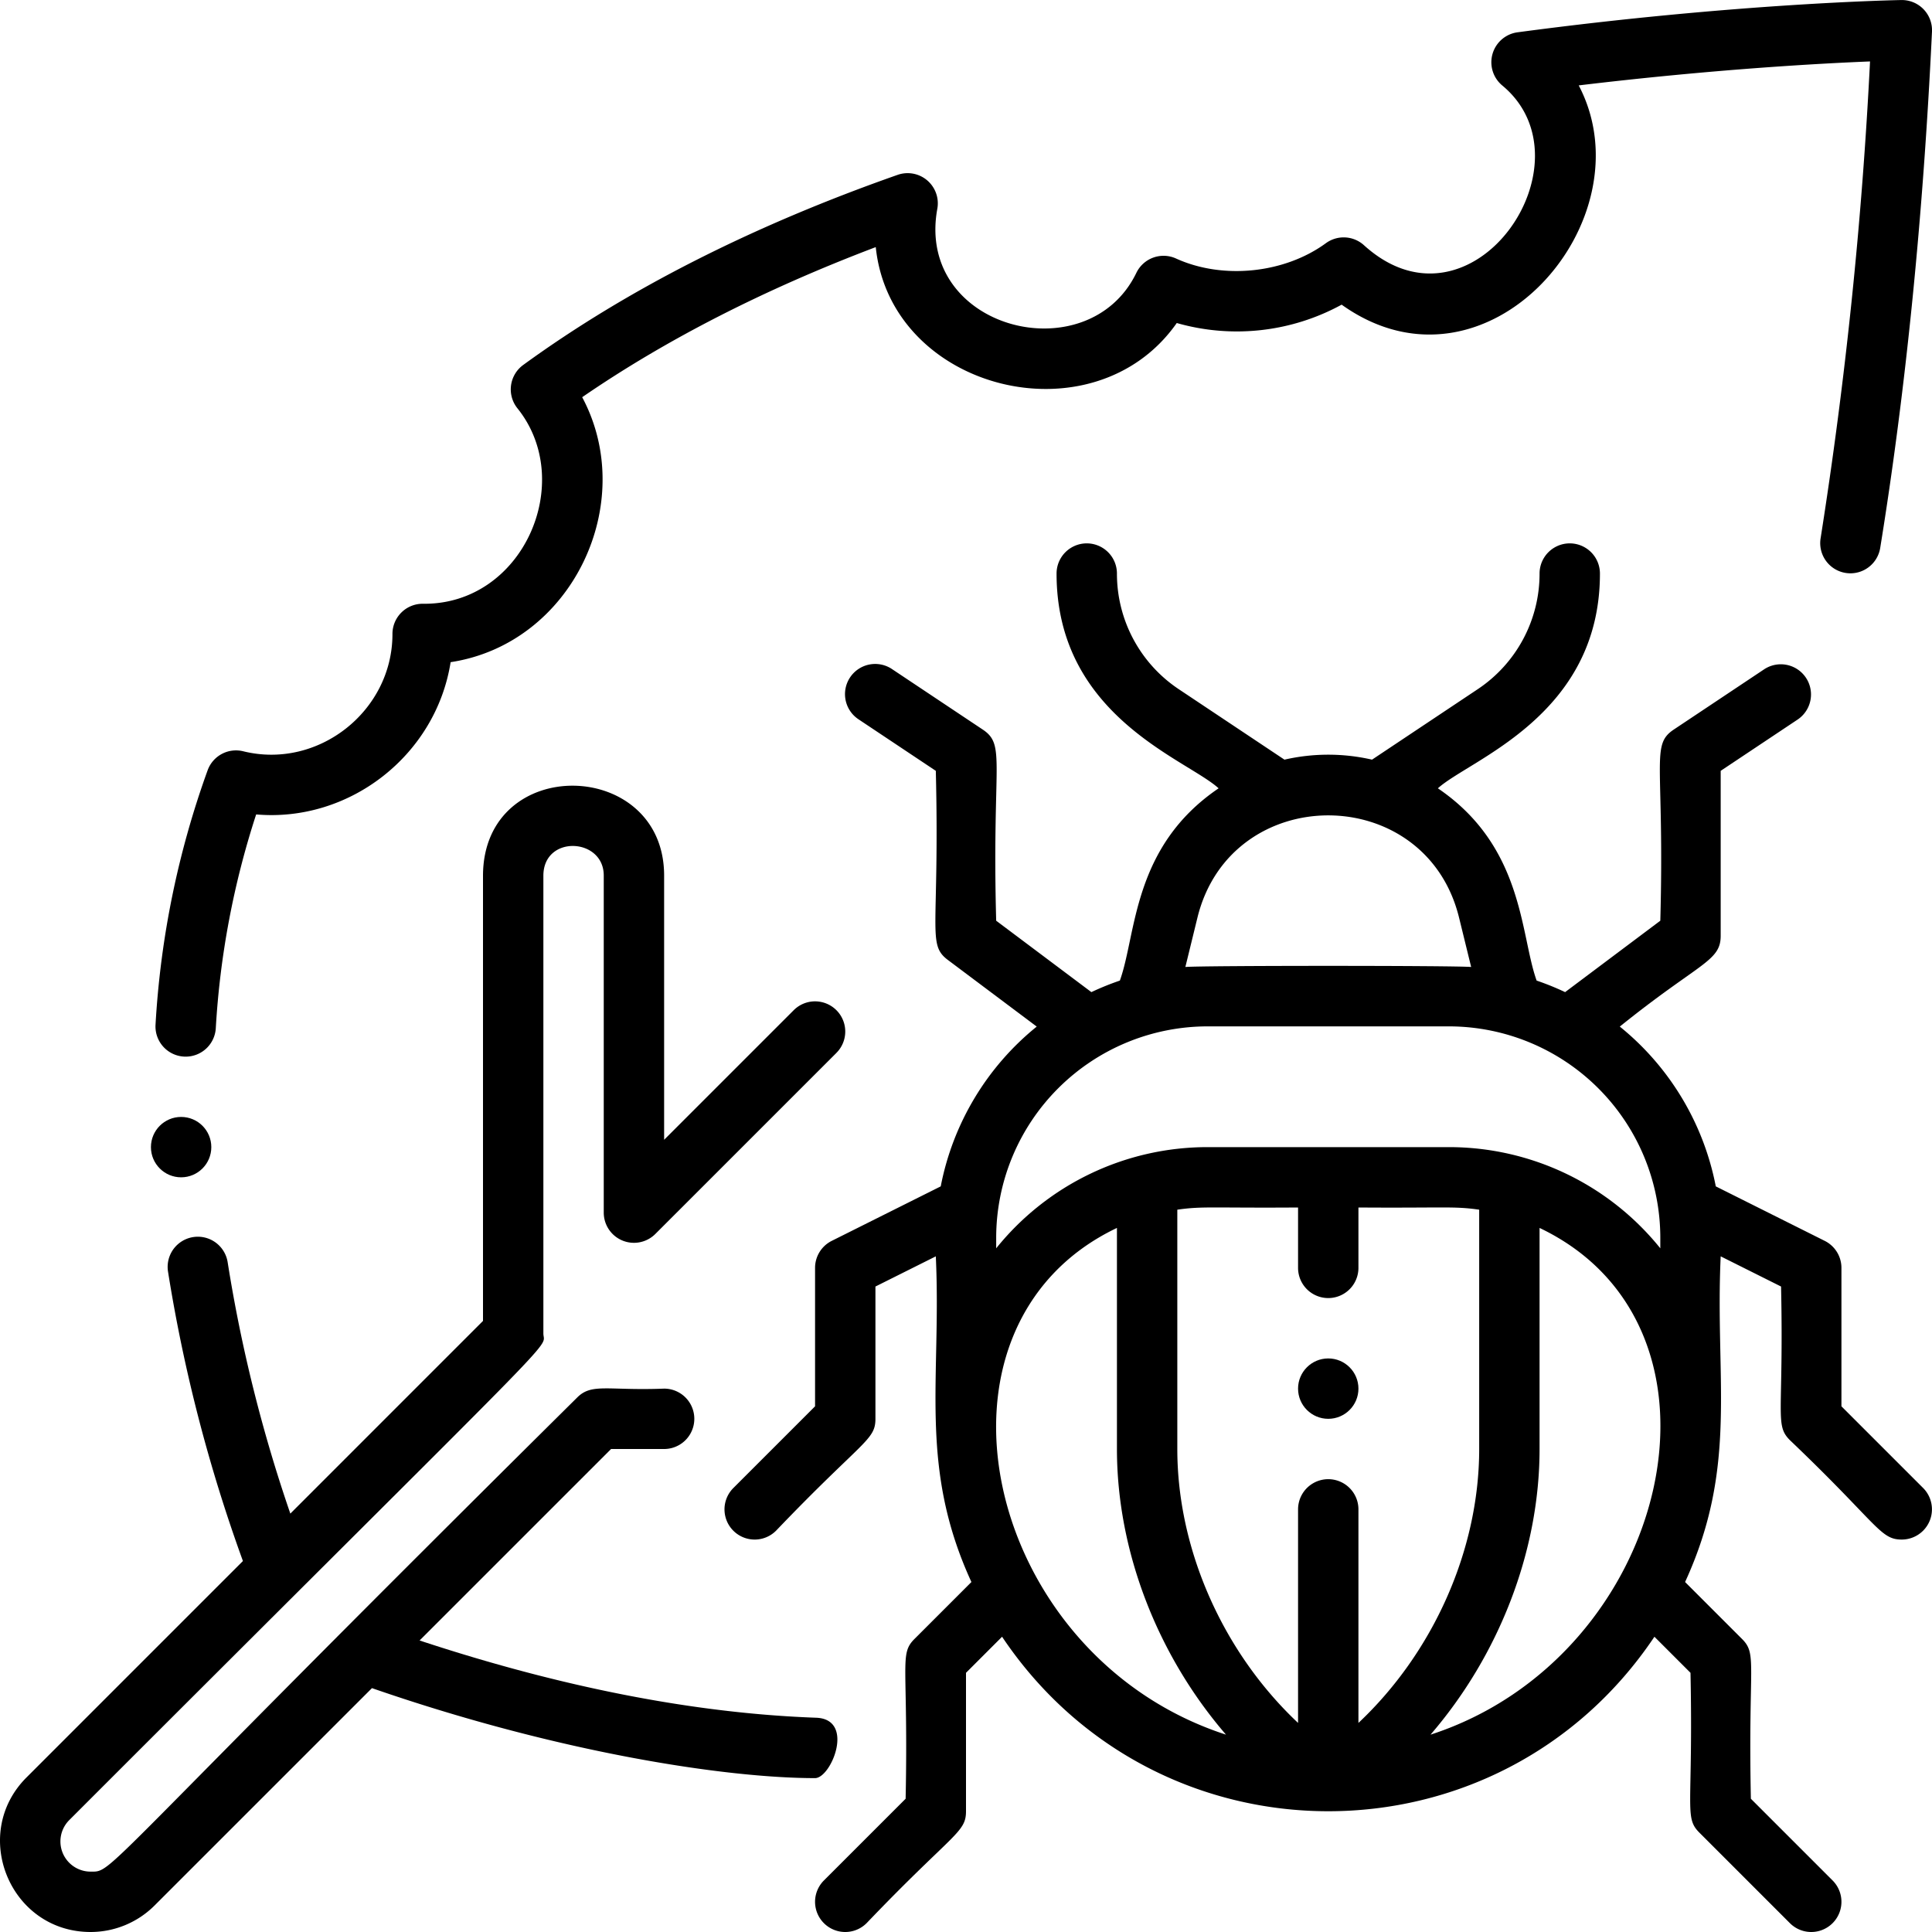 <?xml version="1.0"?>
<svg xmlns="http://www.w3.org/2000/svg" viewBox="0 0 512 512" width="512" height="512"><g id="Agricultural_pests" data-name="Agricultural pests"><g id="Outline"><path d="M509.657,394.343,488,372.687V336a8,8,0,0,0-4.422-7.155L454.7,314.4a72.049,72.049,0,0,0-25.438-42.346C450.376,255.048,456,254.818,456,248V204.281l20.438-13.625a8,8,0,0,0-8.875-13.312l-24,16c-6.218,4.144-2.421,8.662-3.563,50.656l-25.229,18.922a71.64,71.64,0,0,0-7.547-3.057c-4.368-12.1-3.329-35.449-26.169-50.954C389.418,201.277,424,189.819,424,152a8,8,0,0,0-16,0,36.771,36.771,0,0,1-16.407,30.657l-27.987,18.658a51.869,51.869,0,0,0-23.212,0l-27.987-18.658A36.771,36.771,0,0,1,296,152a8,8,0,0,0-16,0c0,37.874,34.481,49.185,42.945,56.911-22.9,15.542-21.722,38.635-26.169,50.954a71.64,71.64,0,0,0-7.547,3.057L264,244c-1.14-41.928,2.658-46.51-3.562-50.656l-24-16a8,8,0,1,0-8.875,13.312L248,204.281c1.032,42.3-2.393,45.924,3.2,50.119l23.543,17.657A72.049,72.049,0,0,0,249.305,314.4l-28.883,14.442A8,8,0,0,0,216,336v36.687l-21.657,21.656a8,8,0,0,0,11.314,11.314C228.593,381.683,232,381.73,232,376V340.944l16-8c1.518,32.82-4.653,55.64,9.435,86.308l-15.092,15.091c-4.091,4.09-1.6,6.443-2.343,42.344l-21.657,21.656a8,8,0,0,0,11.314,11.314C252.593,485.683,256,485.73,256,480V443.313l9.56-9.56c41.322,61.621,131.506,61.7,172.88,0l9.56,9.56c.74,35.852-1.746,38.255,2.343,42.344l24,24a8,8,0,0,0,11.314-11.314L464,476.687c-.74-35.852,1.746-38.255-2.343-42.344l-15.092-15.091c14.1-30.686,7.912-53.374,9.435-86.308l16,8c.733,34.108-1.741,36.629,2.343,40.713C497.824,404.061,498.2,408,504,408A8.01,8.01,0,0,0,509.657,394.343ZM317.329,243.205c8.856-36.165,60.488-36.158,69.342,0l3.2,13.054c-4.858-.394-70.9-.392-75.736,0ZM296,325.414V384c0,27.241,10.856,54.789,28.9,75.7C260.575,438.839,241.214,351.513,296,325.414Zm64,131.179V400a8,8,0,0,0-16,0v56.593c-19.759-18.58-32-45.766-32-72.593V320.581c6.706-.964,9.081-.421,32-.581v16a8,8,0,0,0,16,0V320c22.95.16,25.3-.383,32,.581V384C392,410.827,379.759,438.012,360,456.593Zm19.1,3.112C397.144,438.789,408,411.241,408,384V325.414C463.321,351.767,442.64,439.094,379.1,459.705ZM440,330.815A71.883,71.883,0,0,0,384,304H320a71.883,71.883,0,0,0-56,26.815V328a56.064,56.064,0,0,1,56-56h64a56.064,56.064,0,0,1,56,56Z"/><path d="M216.288,455.217c-32.158-1.157-67.464-8.051-105.092-20.473L161.943,384H176a8,8,0,0,0,0-16c-14.919.584-19.151-1.532-23.027,2.343C24.1,498.023,30.255,496,24.013,496a8,8,0,0,1-5.666-13.649C153.3,347.38,144,358.1,144,353.37V232.034c.046-10.848,15.987-10.05,16-.034v89.37a8.007,8.007,0,0,0,13.657,5.657l48-48a8,8,0,1,0-11.314-11.314L176,302.057V231.99c-.04-31.129-47.862-32.262-48,.01V350.057L76.942,401.119a394.007,394.007,0,0,1-16.615-66.644,8,8,0,0,0-15.814,2.43,415.651,415.651,0,0,0,19.864,76.779L7.038,471.029C-7.983,486.025,2.615,511.986,24,512a23.993,23.993,0,0,0,16.965-7.029l57.608-57.6c49.394,17.117,93.8,23.849,117.43,23.849C220.291,471.212,226.685,455.591,216.288,455.217Z"/><path d="M49.208,280.021a8,8,0,0,0,7.977-7.508,224.365,224.365,0,0,1,10.7-56.681c24.8,2.158,47.642-15.733,51.536-40.35,32.287-4.908,49.825-42.256,34.865-70.22,22.174-15.242,48.268-28.582,77.8-39.776,3.955,38.094,57.776,51.5,79.77,20.116a57.892,57.892,0,0,0,43.692-4.863c38.413,27.428,81.572-22.393,62.829-58.107,35.587-4.266,63.773-5.812,77.2-6.35a1194.174,1194.174,0,0,1-13.108,126.437,8,8,0,0,0,15.793,2.562c6.771-41.726,11.392-87.783,13.735-136.89a8,8,0,0,0-8.116-8.38c-.427.007-43.434.758-101.725,8.55a8.006,8.006,0,0,0-4.042,14.091C422.72,43.031,390,90.866,361.464,64.984a8,8,0,0,0-10.094-.533c-10.985,8.027-27.313,9.7-39.708,4.057a8,8,0,0,0-10.515,3.8c-12.848,26.585-58.587,15-52.748-16.981a8,8,0,0,0-10.519-8.987C199.4,59.846,166.015,76.8,138.651,96.723a8,8,0,0,0-1.526,11.48c15.657,19.472,1.517,52.114-25.021,51.8a8,8,0,0,0-8.1,8.009c.024,20.434-19.681,35.985-39.543,31.084a8,8,0,0,0-9.426,5.009,237.85,237.85,0,0,0-13.816,67.425A8,8,0,0,0,49.208,280.021Z"/><circle cx="48" cy="304" r="8"/><circle cx="352" cy="368" r="8"/></g></g></svg>
